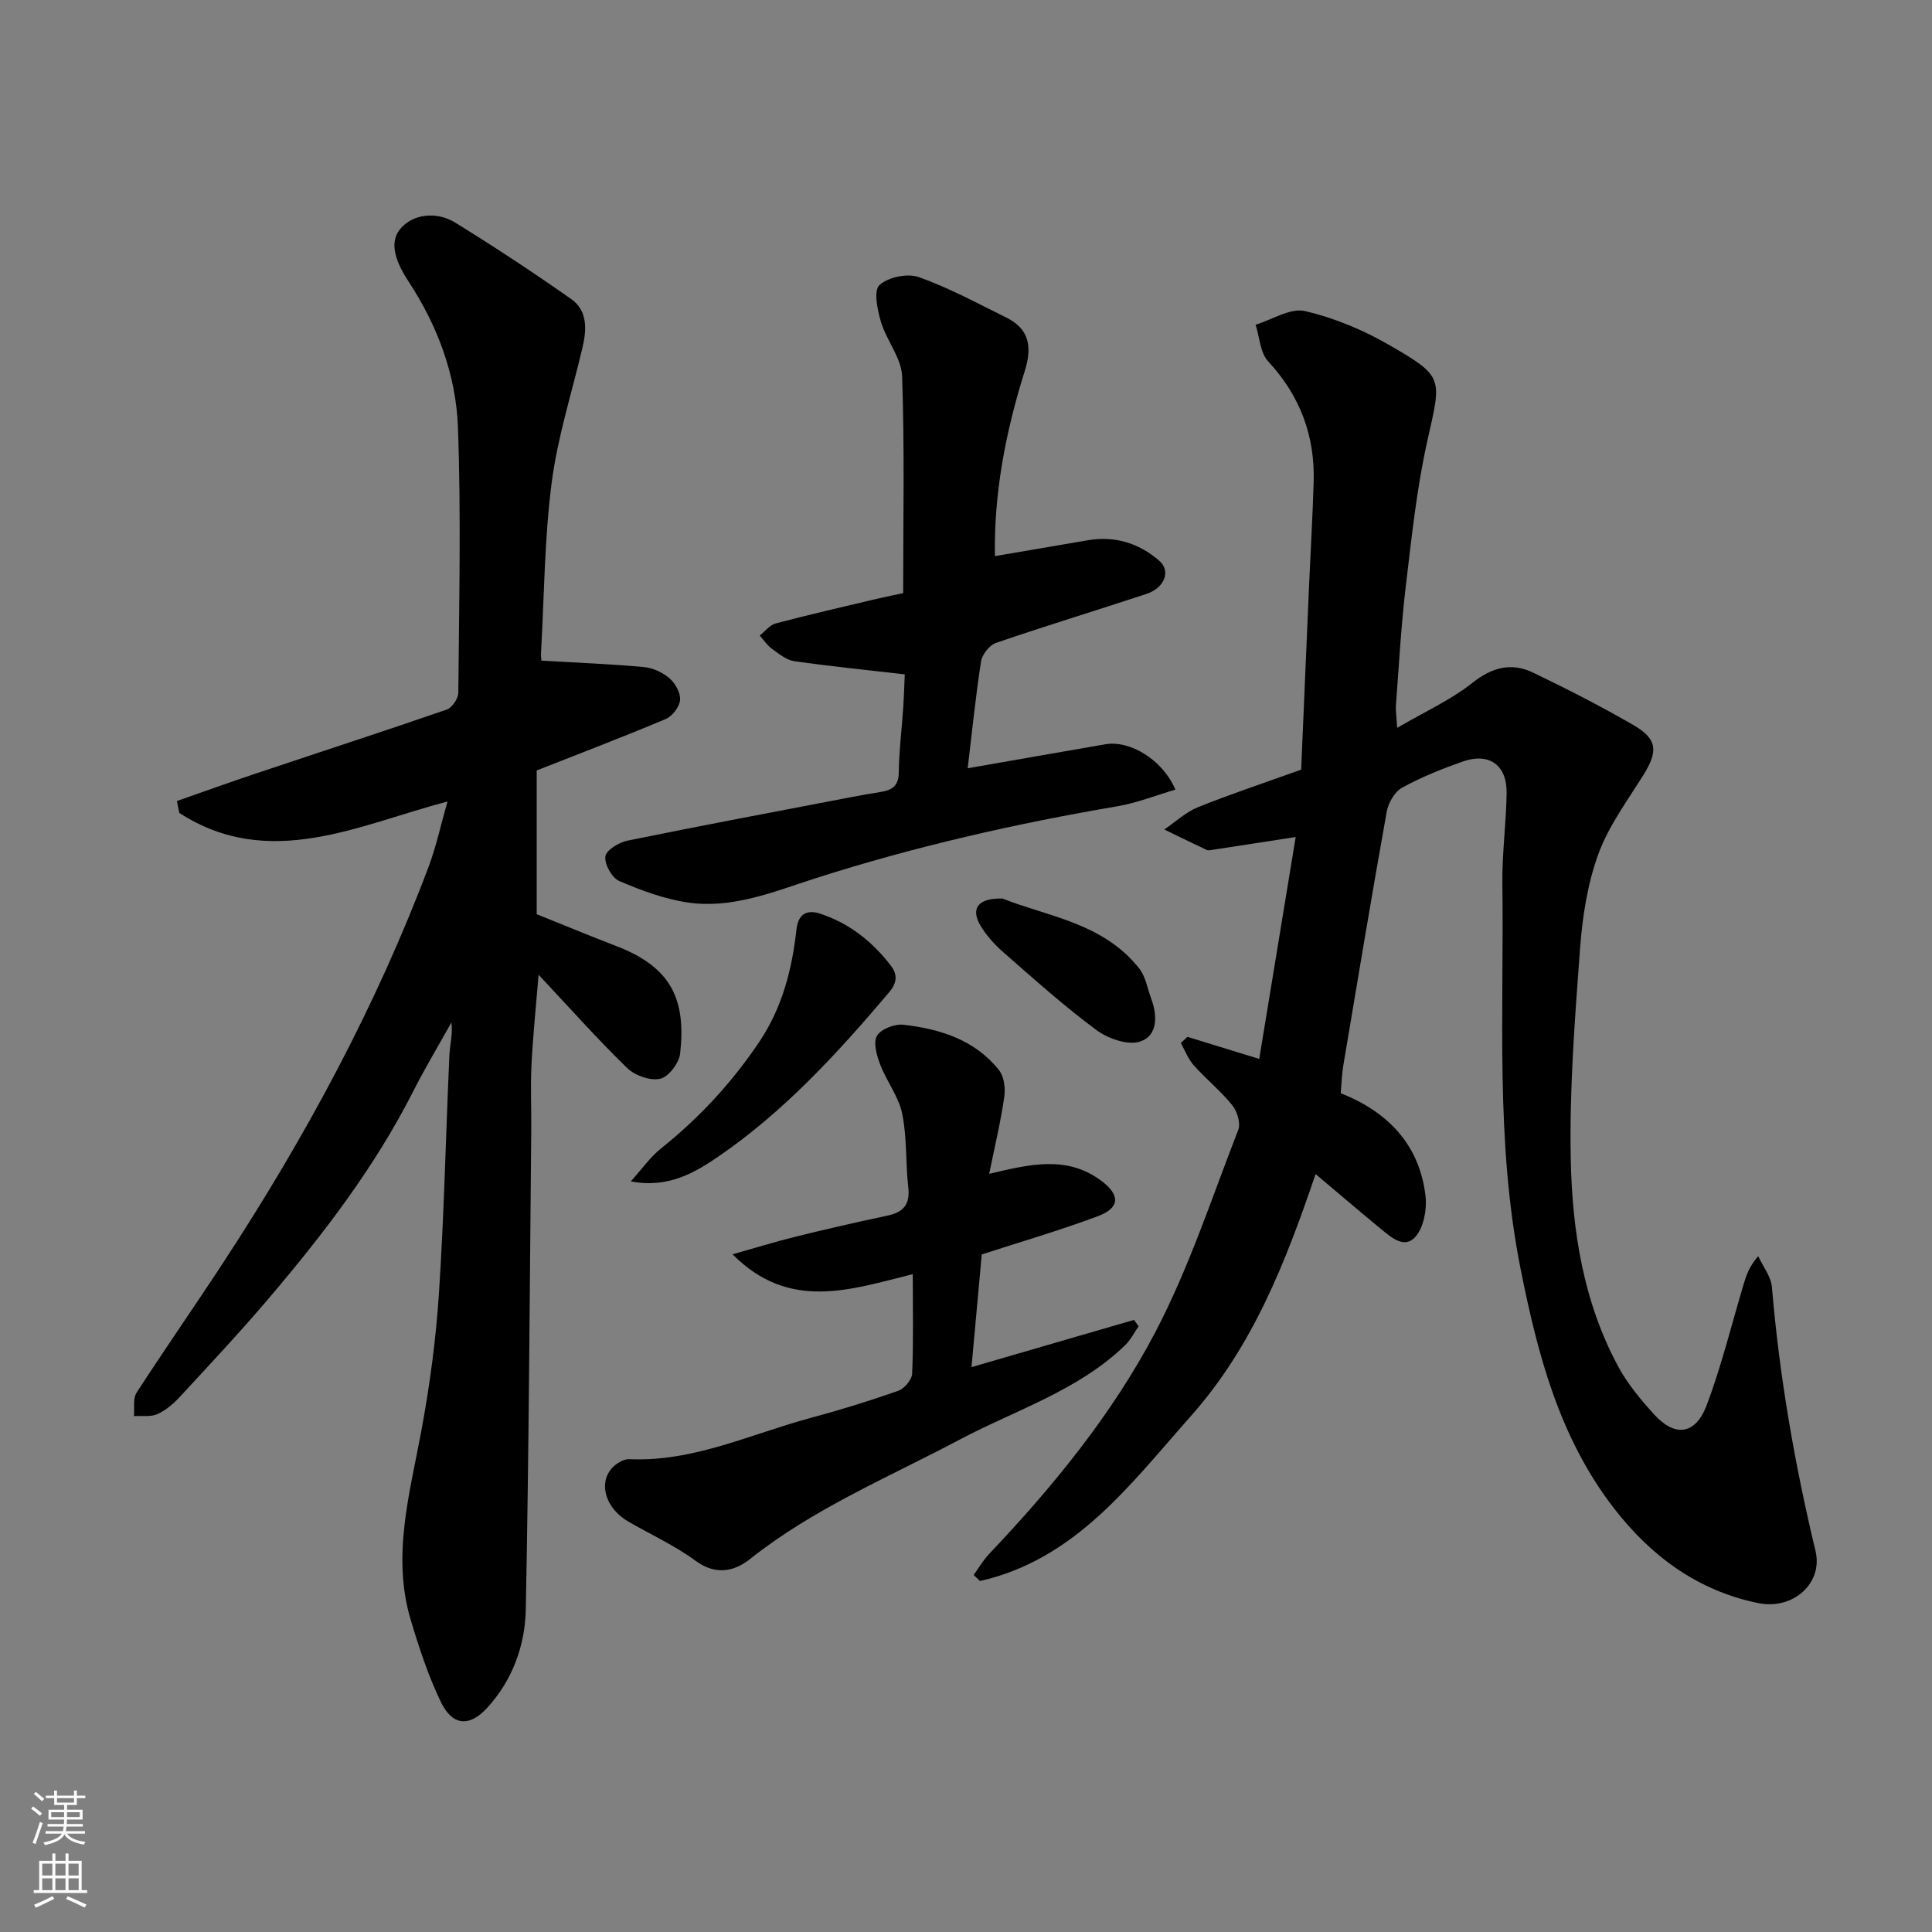 <svg enable-background="new 0 0 400 400" viewBox="0 0 400 400" xmlns="http://www.w3.org/2000/svg"><rect x="0" y="0" width="400" height="400" fill="#808080" stroke="none"/><g fill="#010000"><path d="m245.85 214.67c4.78 1.47 9.55 2.94 14.86 4.57 2.58-15.69 5.1-31.07 7.55-45.94-6.06.93-11.75 1.81-17.44 2.68-.33.05-.72.12-.99-.01-2.93-1.39-5.85-2.81-8.77-4.23 2.3-1.57 4.42-3.59 6.95-4.61 6.77-2.73 13.72-5.03 21.38-7.78.53-12.36 1.07-25.04 1.62-37.72.32-7.27.75-14.53.97-21.8.29-9.6-2.81-17.87-9.42-25.01-1.66-1.79-1.77-5.02-2.6-7.59 3.42-1.04 7.18-3.52 10.2-2.83 6.09 1.41 12.13 3.94 17.57 7.09 11.32 6.55 10.71 6.74 7.79 19.76-2.2 9.86-3.26 20-4.46 30.06-.97 8.16-1.42 16.39-2.04 24.59-.09 1.25.12 2.53.25 4.79 5.64-3.3 11.05-5.73 15.56-9.3 4.12-3.27 8.11-4.28 12.6-2.12 7.04 3.38 14.01 6.95 20.76 10.85 4.95 2.86 5.12 5.4 2.13 10.22-3.35 5.39-7.28 10.65-9.41 16.52-2.25 6.18-3.29 12.98-3.78 19.58-1.07 14.5-2.22 29.07-1.92 43.58.3 14.87 2.63 29.66 9.9 43.04 1.93 3.55 4.62 6.77 7.36 9.78 4.29 4.74 8.54 4.25 10.85-1.85 3.11-8.18 5.17-16.75 7.69-25.14.55-1.83 1.16-3.64 3-5.78.99 2.14 2.67 4.23 2.85 6.44 1.55 18.45 4.7 36.6 9.02 54.59 1.61 6.69-4.65 12.26-11.82 10.81-12.59-2.55-22.3-9.78-29.94-19.68-11.26-14.58-15.77-31.79-19.31-49.58-5.26-26.45-3.4-53.1-3.76-79.7-.08-6.26.8-12.53.88-18.8.07-5.79-3.67-8.41-9.13-6.47-4.29 1.52-8.56 3.22-12.53 5.41-1.54.85-2.84 3.16-3.17 4.99-3.13 17.49-6.05 35.03-8.99 52.56-.29 1.75-.34 3.54-.53 5.69 9.63 3.82 16.32 10.54 17.56 21.32.31 2.72-.35 6.33-2.01 8.32-2.29 2.74-5.07.24-7.23-1.53-4.43-3.65-8.79-7.38-13.52-11.36-6.19 18.17-12.93 35.59-25.82 50.1-12.59 14.19-23.89 29.66-43.67 34.16-.43-.42-.87-.84-1.3-1.26 1.04-1.44 1.94-3.02 3.15-4.3 13.25-13.97 25.48-28.89 34.41-45.88 7-13.33 11.73-27.88 17.22-41.98.53-1.37-.23-3.84-1.25-5.1-2.39-2.96-5.42-5.41-7.97-8.26-1.16-1.3-1.8-3.07-2.68-4.62.47-.42.92-.84 1.38-1.27z"/><path d="m112.09 136.78c7.47.43 14.38.7 21.25 1.33 1.85.17 3.88 1.12 5.29 2.34 1.19 1.03 2.3 3.03 2.17 4.49-.13 1.42-1.6 3.34-2.96 3.92-8.82 3.72-17.76 7.12-26.72 10.65v29.77c5.49 2.2 11 4.48 16.57 6.63 11.4 4.4 14.35 11.11 13.13 22.19-.22 1.97-2.38 4.85-4.11 5.24-2.06.47-5.25-.65-6.86-2.21-6.17-6-11.9-12.45-18.34-19.32-.55 6.68-1.17 12.63-1.47 18.58-.23 4.49-.01 9-.05 13.5-.32 33.1-.48 66.2-1.13 99.3-.15 7.51-2.76 14.73-8.07 20.48-3.63 3.92-7.14 3.65-9.52-1.31-2.59-5.38-4.49-11.15-6.21-16.89-3.98-13.27-.25-26.15 2.16-39.15 1.76-9.48 3.05-19.11 3.67-28.73 1.07-16.34 1.41-32.73 2.15-49.1.1-2.2.74-4.38.42-6.81-2.67 4.8-5.5 9.51-7.98 14.4-7.91 15.58-18.45 29.32-29.68 42.55-5.98 7.05-12.31 13.8-18.58 20.59-1.31 1.42-2.91 2.78-4.65 3.56-1.4.62-3.21.31-4.84.41.15-1.63-.25-3.61.54-4.83 5.93-9.18 12.19-18.14 18.17-27.29 16.84-25.76 31.41-52.72 42.28-81.57 1.59-4.23 2.54-8.7 3.93-13.56-18.46 4.85-36.87 14.4-55.53 2.37-.16-.82-.33-1.65-.49-2.47 5.52-1.93 11.02-3.92 16.57-5.77 13.1-4.39 26.24-8.65 39.29-13.16 1.11-.38 2.39-2.29 2.4-3.49.15-18.33.59-36.68-.08-54.99-.4-10.82-4.24-21.04-10.25-30.19-2.3-3.51-4.23-7.77-1.71-10.83 2.55-3.11 7.52-3.72 11.4-1.32 8.16 5.04 16.19 10.33 24.03 15.84 3.38 2.38 3.2 6.27 2.33 9.98-2.19 9.33-5.17 18.56-6.39 28.01-1.5 11.59-1.54 23.37-2.2 35.08-.05.78.06 1.6.07 1.78z"/><path d="m200.35 159.06c9.63-1.68 19.07-3.34 28.52-4.97 5.04-.87 11.86 3.18 14.48 9.4-4.06 1.19-7.92 2.73-11.92 3.42-21.22 3.62-42.13 8.37-62.66 14.95-8.5 2.73-17.1 6.34-26.3 5-4.89-.71-9.71-2.5-14.27-4.46-1.51-.65-3.06-3.45-2.87-5.07.15-1.29 2.79-2.92 4.56-3.28 15.48-3.16 31.02-6.07 46.54-9.05 1.92-.37 3.85-.71 5.78-1.01 2.32-.36 3.84-1.14 3.87-4.01.05-4.43.61-8.85.91-13.28.18-2.73.26-5.46.33-7.08-7.55-.87-15.24-1.64-22.88-2.73-1.64-.24-3.2-1.54-4.64-2.58-.98-.71-1.68-1.81-2.51-2.73 1.1-.86 2.08-2.18 3.32-2.51 6.91-1.82 13.87-3.42 20.83-5.07 2.05-.48 4.11-.88 5.55-1.19 0-15.13.31-30.03-.22-44.9-.13-3.8-3.23-7.41-4.38-11.28-.74-2.47-1.55-6.47-.31-7.61 1.79-1.65 5.79-2.48 8.14-1.65 6.25 2.21 12.15 5.43 18.13 8.38 4.92 2.43 5.34 6.26 3.78 11.19-3.96 12.54-6.38 25.37-6.14 38.2 6.57-1.12 12.91-2.22 19.25-3.29 5.57-.94 10.52.58 14.73 4.21 2.51 2.16 1.18 5.66-2.68 6.93-10.35 3.41-20.78 6.58-31.09 10.12-1.35.46-2.86 2.4-3.09 3.84-1.14 7.4-1.89 14.86-2.76 22.11z"/><path d="m204.8 243.03c8.45-2 16.13-3.88 23.25 1.47 3.89 2.92 3.85 5.58-.72 7.29-7.88 2.95-15.97 5.3-24.07 7.93-.69 7.59-1.39 15.34-2.12 23.33 11.55-3.36 22.59-6.57 33.64-9.78.32.44.64.88.96 1.32-.92 1.31-1.65 2.81-2.78 3.91-9.75 9.44-22.66 13.4-34.3 19.57-14.71 7.8-30.18 14.22-43.39 24.72-3.23 2.57-7.09 3.42-11.27.35-4.31-3.17-9.28-5.43-13.94-8.13-4.55-2.64-6.22-7.68-3.46-10.94.85-1 2.45-2.02 3.67-1.96 13.32.59 25.15-5.21 37.54-8.54 6.12-1.64 12.19-3.52 18.16-5.62 1.26-.44 2.82-2.29 2.88-3.55.29-6.63.13-13.28.13-20.6-12.85 3.18-25.57 7.76-37.31-4.11 4.35-1.22 8.66-2.56 13.05-3.65 6.31-1.56 12.66-3.01 19.02-4.36 3.31-.7 4.71-2.32 4.31-5.86-.58-5.07-.24-10.29-1.26-15.24-.72-3.54-3.22-6.68-4.54-10.15-.72-1.88-1.5-4.55-.69-5.96.8-1.4 3.67-2.52 5.46-2.31 7.6.87 14.82 3.11 19.82 9.41 1.06 1.33 1.34 3.76 1.08 5.55-.73 5.09-1.94 10.12-3.12 15.91z"/><path d="m130.6 244.59c2.34-2.59 4.03-5.04 6.25-6.81 7.91-6.33 14.65-13.59 20.33-22.04 4.83-7.19 6.8-15.09 7.73-23.37.39-3.49 2.52-3.96 4.8-3.23 6.03 1.94 10.86 5.75 14.72 10.77 1.53 1.99 1.2 3.72-.39 5.59-10.56 12.46-21.59 24.51-35.1 33.81-4.96 3.4-10.54 6.79-18.34 5.28z"/><path d="m207.58 186.04c9.17 3.68 20.81 4.99 28.3 14.49 1.32 1.68 1.68 4.13 2.46 6.22 1.33 3.55 1.36 7.68-2.28 8.89-2.53.84-6.65-.6-9.06-2.38-6.7-4.96-12.94-10.57-19.23-16.07-1.83-1.6-3.56-3.5-4.79-5.58-2.04-3.48-.56-5.72 4.6-5.57z"/></g><path d="m6.44 374.46.42-.45c.65.47 1.27.95 1.85 1.44l-.45.49c-.65-.56-1.25-1.06-1.82-1.48m.93 7.33-.63-.26c.55-1.36 1.05-2.8 1.52-4.33.19.1.38.19.59.27-.46 1.29-.95 2.73-1.48 4.32m-.38-10.38.44-.42c.43.34 1.01.82 1.74 1.44l-.49.49c-.53-.51-1.09-1.01-1.69-1.51m2.5.35h1.72v-1.04h.59v1.04h3.52v-1.04h.59v1.04h1.75v.53h-1.75v1.42h-2.03v.97h3.22v2.03h-3.24c0 .35-.01.66-.03.93h3.32v.53h-3.37c-.03.27-.08.58-.15.94h3.96v.53h-3.71c.67.92 1.93 1.48 3.79 1.68-.13.24-.23.44-.29.59-2.13-.38-3.48-1.08-4.04-2.12-.43.97-1.77 1.72-4.03 2.23-.09-.19-.2-.37-.33-.55 2.1-.42 3.37-1.03 3.81-1.83h-3.36v-.53h3.58c.08-.29.13-.61.16-.94h-3.33v-.53h3.39c.02-.27.04-.58.04-.93h-3.23v-2.03h3.25v-.97h-2.07v-1.42h-1.73zm1.12 3.44v1h2.65c.01-.3.02-.44.01-.4v-.25-.35zm1.19-2h3.52v-.91h-3.52zm4.71 2h-2.63v.59c0 .15-.01.28-.01.4h2.64z" fill="#fafbfa"/><path d="m13.56 383.74h.63v1.52h2.72v6.07h1.13v.6h-11.06v-.6h1.13v-6.07h2.73v-1.52h.63v1.52h2.1v-1.52zm-2.69 8.83.38.56c-1.24.63-2.53 1.25-3.85 1.85-.1-.21-.21-.42-.34-.63 1.36-.55 2.63-1.15 3.81-1.78m-2.13-4.27h2.1v-2.45h-2.1zm0 3.04h2.1v-2.46h-2.1zm2.72-3.04h2.1v-2.45h-2.1zm0 3.04h2.1v-2.46h-2.1zm6.07 3.6c-1.41-.71-2.7-1.3-3.86-1.78l.35-.56c1.45.62 2.75 1.19 3.88 1.72zm-1.25-9.09h-2.1v2.45h2.1zm-2.09 5.49h2.1v-2.46h-2.1z" fill="#fafbfa"/></svg>